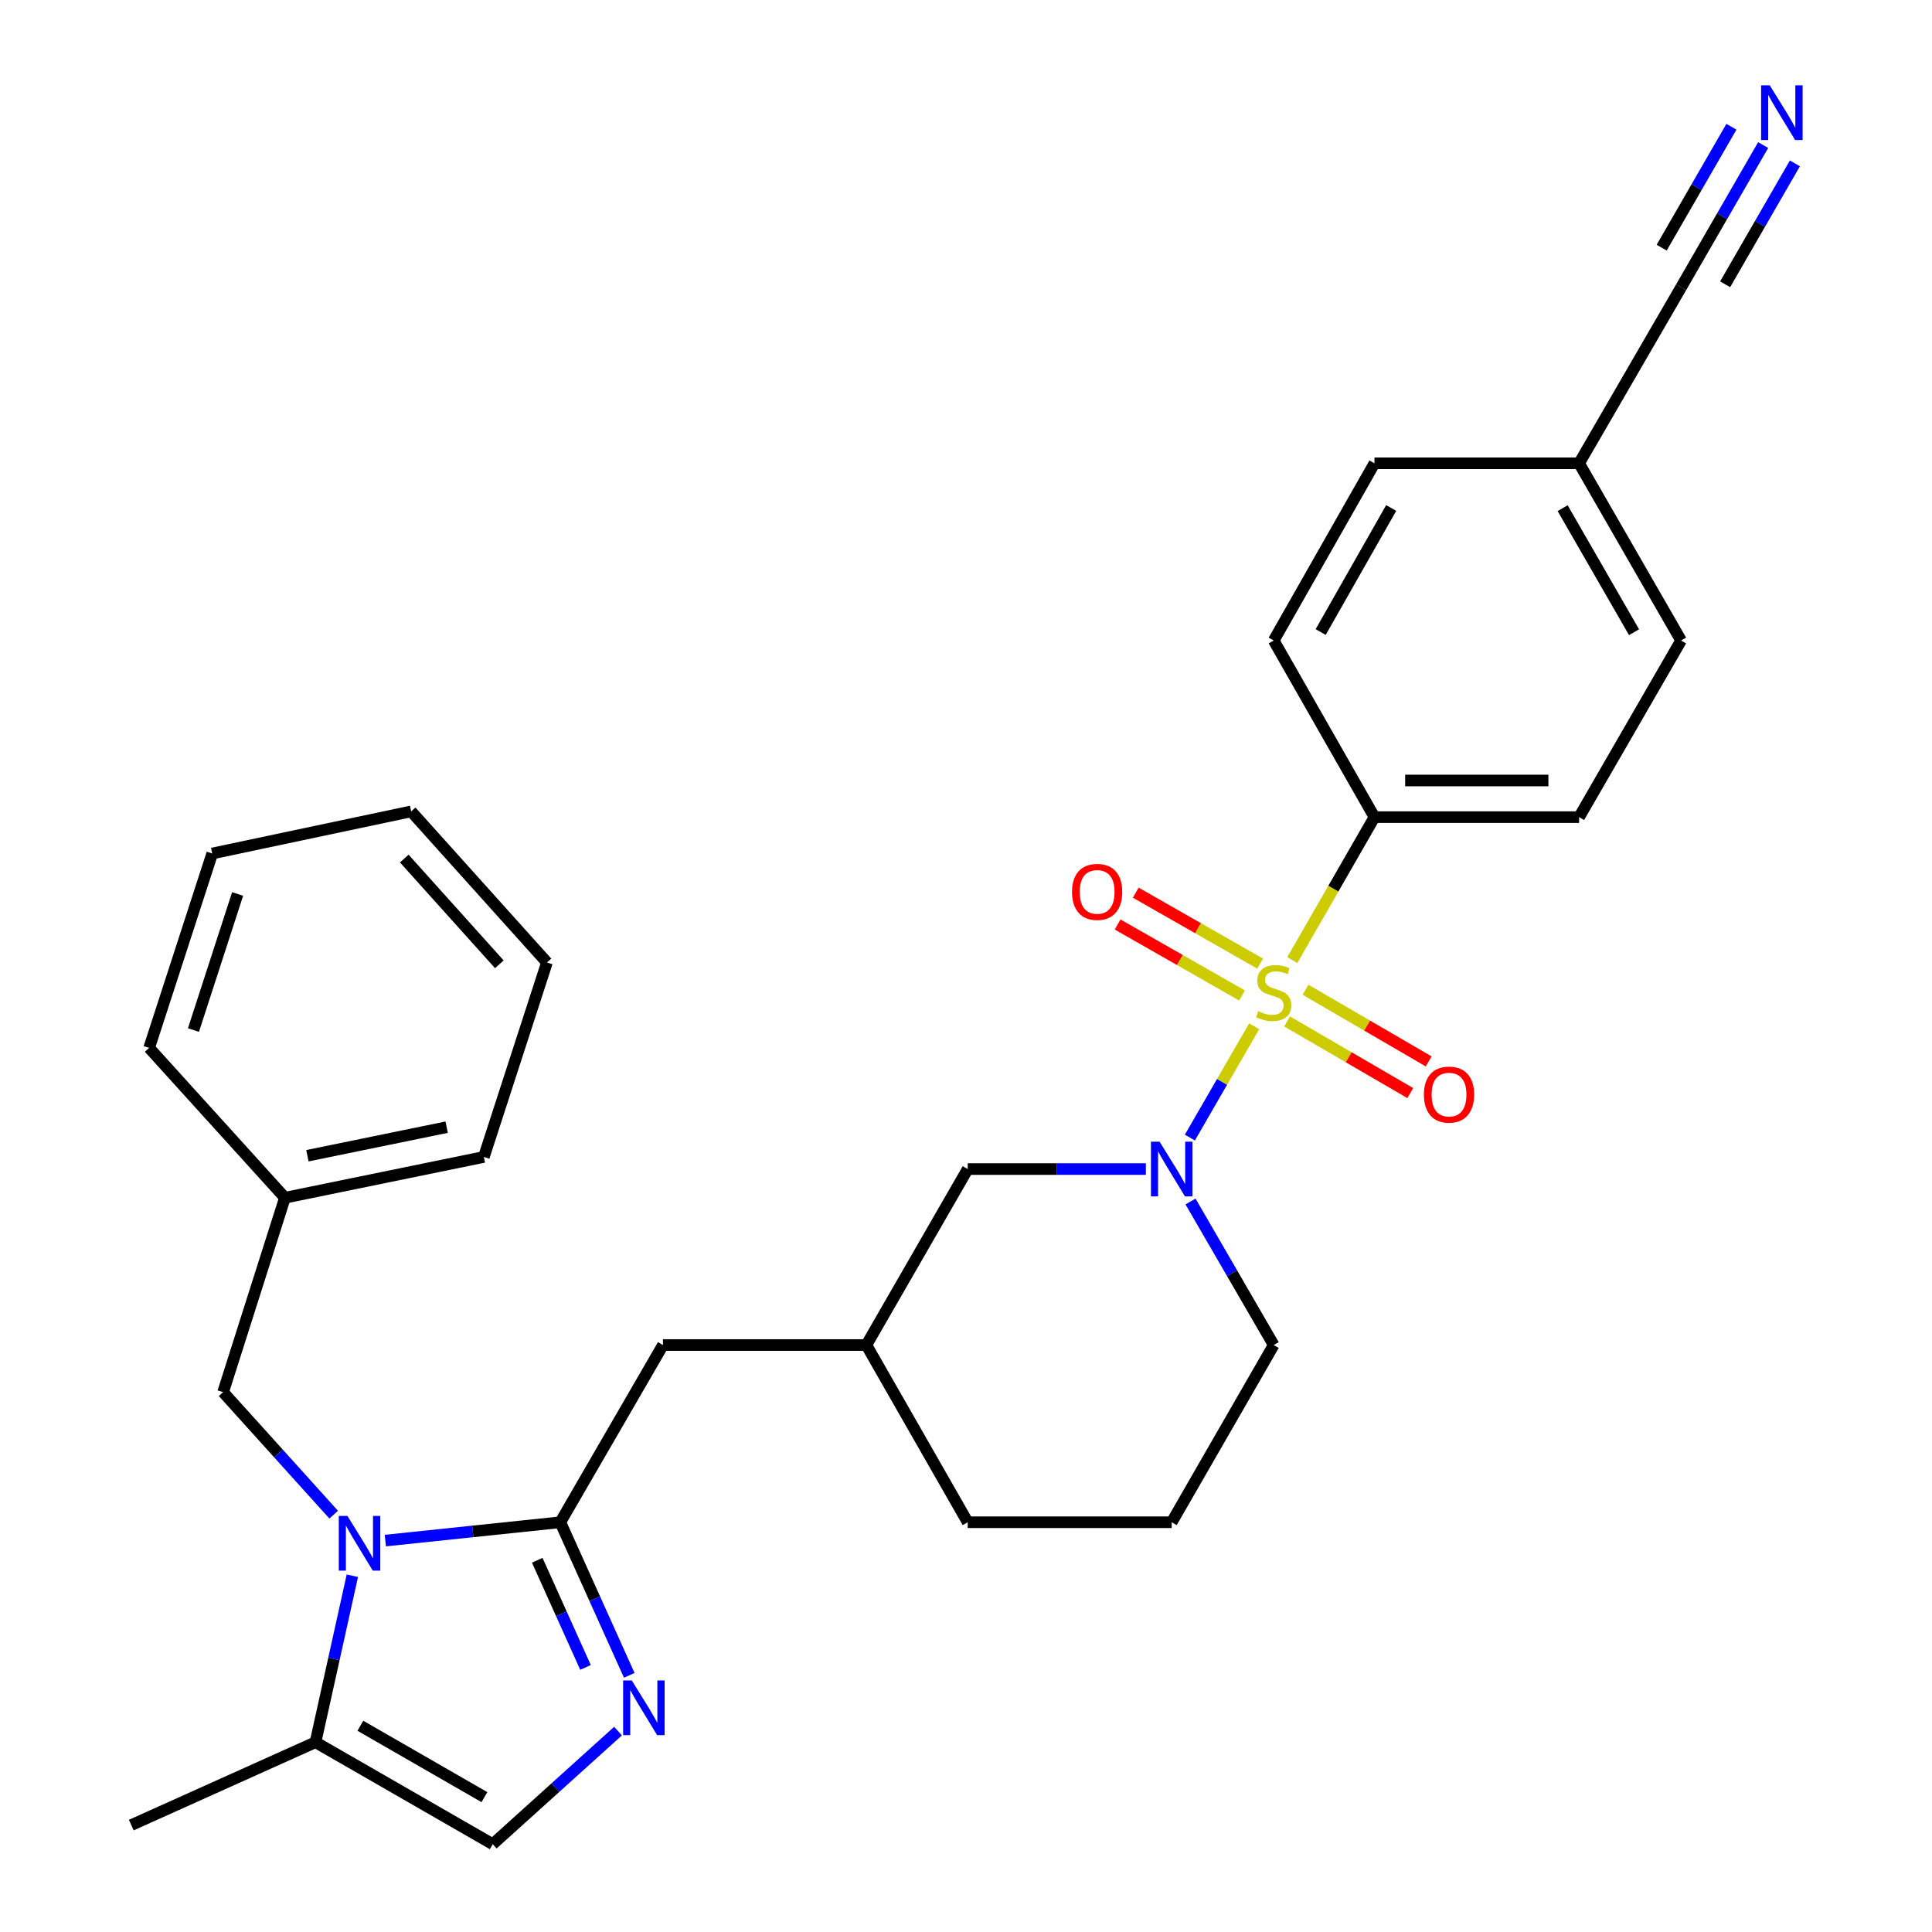 <?xml version='1.0' encoding='iso-8859-1'?>
<svg version='1.1' baseProfile='full'
              xmlns='http://www.w3.org/2000/svg'
                      xmlns:rdkit='http://www.rdkit.org/xml'
                      xmlns:xlink='http://www.w3.org/1999/xlink'
                  xml:space='preserve'
width='1000px' height='1000px' viewBox='0 0 1000 1000'>
<!-- END OF HEADER -->
<rect style='opacity:1.0;fill:#FFFFFF;stroke:none' width='1000' height='1000' x='0' y='0'> </rect>
<path class='bond-2' d='M 649.15,531.203 L 632.516,560.006' style='fill:none;fill-rule:evenodd;stroke:#CCCC00;stroke-width:6px;stroke-linecap:butt;stroke-linejoin:miter;stroke-opacity:1' />
<path class='bond-2' d='M 632.516,560.006 L 615.882,588.81' style='fill:none;fill-rule:evenodd;stroke:#0000FF;stroke-width:6px;stroke-linecap:butt;stroke-linejoin:miter;stroke-opacity:1' />
<path class='bond-6' d='M 668.887,496.947 L 690.154,459.948' style='fill:none;fill-rule:evenodd;stroke:#CCCC00;stroke-width:6px;stroke-linecap:butt;stroke-linejoin:miter;stroke-opacity:1' />
<path class='bond-6' d='M 690.154,459.948 L 711.42,422.949' style='fill:none;fill-rule:evenodd;stroke:#000000;stroke-width:6px;stroke-linecap:butt;stroke-linejoin:miter;stroke-opacity:1' />
<path class='bond-8' d='M 652.255,498.768 L 620.063,480.408' style='fill:none;fill-rule:evenodd;stroke:#CCCC00;stroke-width:6px;stroke-linecap:butt;stroke-linejoin:miter;stroke-opacity:1' />
<path class='bond-8' d='M 620.063,480.408 L 587.87,462.048' style='fill:none;fill-rule:evenodd;stroke:#FF0000;stroke-width:6px;stroke-linecap:butt;stroke-linejoin:miter;stroke-opacity:1' />
<path class='bond-8' d='M 642.86,515.242 L 610.667,496.882' style='fill:none;fill-rule:evenodd;stroke:#CCCC00;stroke-width:6px;stroke-linecap:butt;stroke-linejoin:miter;stroke-opacity:1' />
<path class='bond-8' d='M 610.667,496.882 L 578.475,478.522' style='fill:none;fill-rule:evenodd;stroke:#FF0000;stroke-width:6px;stroke-linecap:butt;stroke-linejoin:miter;stroke-opacity:1' />
<path class='bond-9' d='M 666.204,528.69 L 698.081,547.236' style='fill:none;fill-rule:evenodd;stroke:#CCCC00;stroke-width:6px;stroke-linecap:butt;stroke-linejoin:miter;stroke-opacity:1' />
<path class='bond-9' d='M 698.081,547.236 L 729.958,565.782' style='fill:none;fill-rule:evenodd;stroke:#FF0000;stroke-width:6px;stroke-linecap:butt;stroke-linejoin:miter;stroke-opacity:1' />
<path class='bond-9' d='M 675.741,512.297 L 707.618,530.843' style='fill:none;fill-rule:evenodd;stroke:#CCCC00;stroke-width:6px;stroke-linecap:butt;stroke-linejoin:miter;stroke-opacity:1' />
<path class='bond-9' d='M 707.618,530.843 L 739.495,549.389' style='fill:none;fill-rule:evenodd;stroke:#FF0000;stroke-width:6px;stroke-linecap:butt;stroke-linejoin:miter;stroke-opacity:1' />
<path class='bond-0' d='M 199.445,797.405 L 244.731,792.658' style='fill:none;fill-rule:evenodd;stroke:#0000FF;stroke-width:6px;stroke-linecap:butt;stroke-linejoin:miter;stroke-opacity:1' />
<path class='bond-0' d='M 244.731,792.658 L 290.018,787.911' style='fill:none;fill-rule:evenodd;stroke:#000000;stroke-width:6px;stroke-linecap:butt;stroke-linejoin:miter;stroke-opacity:1' />
<path class='bond-4' d='M 182.375,815.601 L 172.839,858.686' style='fill:none;fill-rule:evenodd;stroke:#0000FF;stroke-width:6px;stroke-linecap:butt;stroke-linejoin:miter;stroke-opacity:1' />
<path class='bond-4' d='M 172.839,858.686 L 163.303,901.771' style='fill:none;fill-rule:evenodd;stroke:#000000;stroke-width:6px;stroke-linecap:butt;stroke-linejoin:miter;stroke-opacity:1' />
<path class='bond-10' d='M 172.718,783.987 L 144.1,752.282' style='fill:none;fill-rule:evenodd;stroke:#0000FF;stroke-width:6px;stroke-linecap:butt;stroke-linejoin:miter;stroke-opacity:1' />
<path class='bond-10' d='M 144.1,752.282 L 115.481,720.576' style='fill:none;fill-rule:evenodd;stroke:#000000;stroke-width:6px;stroke-linecap:butt;stroke-linejoin:miter;stroke-opacity:1' />
<path class='bond-1' d='M 290.018,787.911 L 343.15,696.186' style='fill:none;fill-rule:evenodd;stroke:#000000;stroke-width:6px;stroke-linecap:butt;stroke-linejoin:miter;stroke-opacity:1' />
<path class='bond-3' d='M 290.018,787.911 L 307.861,827.531' style='fill:none;fill-rule:evenodd;stroke:#000000;stroke-width:6px;stroke-linecap:butt;stroke-linejoin:miter;stroke-opacity:1' />
<path class='bond-3' d='M 307.861,827.531 L 325.705,867.152' style='fill:none;fill-rule:evenodd;stroke:#0000FF;stroke-width:6px;stroke-linecap:butt;stroke-linejoin:miter;stroke-opacity:1' />
<path class='bond-3' d='M 278.079,807.584 L 290.569,835.319' style='fill:none;fill-rule:evenodd;stroke:#000000;stroke-width:6px;stroke-linecap:butt;stroke-linejoin:miter;stroke-opacity:1' />
<path class='bond-3' d='M 290.569,835.319 L 303.06,863.053' style='fill:none;fill-rule:evenodd;stroke:#0000FF;stroke-width:6px;stroke-linecap:butt;stroke-linejoin:miter;stroke-opacity:1' />
<path class='bond-11' d='M 593.093,605.103 L 546.993,605.103' style='fill:none;fill-rule:evenodd;stroke:#0000FF;stroke-width:6px;stroke-linecap:butt;stroke-linejoin:miter;stroke-opacity:1' />
<path class='bond-11' d='M 546.993,605.103 L 500.893,605.103' style='fill:none;fill-rule:evenodd;stroke:#000000;stroke-width:6px;stroke-linecap:butt;stroke-linejoin:miter;stroke-opacity:1' />
<path class='bond-18' d='M 616.206,621.895 L 637.737,659.04' style='fill:none;fill-rule:evenodd;stroke:#0000FF;stroke-width:6px;stroke-linecap:butt;stroke-linejoin:miter;stroke-opacity:1' />
<path class='bond-18' d='M 637.737,659.04 L 659.268,696.186' style='fill:none;fill-rule:evenodd;stroke:#000000;stroke-width:6px;stroke-linecap:butt;stroke-linejoin:miter;stroke-opacity:1' />
<path class='bond-5' d='M 319.893,896.015 L 287.466,925.28' style='fill:none;fill-rule:evenodd;stroke:#0000FF;stroke-width:6px;stroke-linecap:butt;stroke-linejoin:miter;stroke-opacity:1' />
<path class='bond-5' d='M 287.466,925.28 L 255.039,954.545' style='fill:none;fill-rule:evenodd;stroke:#000000;stroke-width:6px;stroke-linecap:butt;stroke-linejoin:miter;stroke-opacity:1' />
<path class='bond-22' d='M 163.303,901.771 L 67.954,944.663' style='fill:none;fill-rule:evenodd;stroke:#000000;stroke-width:6px;stroke-linecap:butt;stroke-linejoin:miter;stroke-opacity:1' />
<path class='bond-32' d='M 163.303,901.771 L 255.039,954.545' style='fill:none;fill-rule:evenodd;stroke:#000000;stroke-width:6px;stroke-linecap:butt;stroke-linejoin:miter;stroke-opacity:1' />
<path class='bond-32' d='M 186.52,893.249 L 250.735,930.191' style='fill:none;fill-rule:evenodd;stroke:#000000;stroke-width:6px;stroke-linecap:butt;stroke-linejoin:miter;stroke-opacity:1' />
<path class='bond-15' d='M 711.42,422.949 L 817.337,422.949' style='fill:none;fill-rule:evenodd;stroke:#000000;stroke-width:6px;stroke-linecap:butt;stroke-linejoin:miter;stroke-opacity:1' />
<path class='bond-15' d='M 727.307,403.985 L 801.449,403.985' style='fill:none;fill-rule:evenodd;stroke:#000000;stroke-width:6px;stroke-linecap:butt;stroke-linejoin:miter;stroke-opacity:1' />
<path class='bond-16' d='M 711.42,422.949 L 659.268,331.53' style='fill:none;fill-rule:evenodd;stroke:#000000;stroke-width:6px;stroke-linecap:butt;stroke-linejoin:miter;stroke-opacity:1' />
<path class='bond-7' d='M 912.609,75.094 L 891.37,111.903' style='fill:none;fill-rule:evenodd;stroke:#0000FF;stroke-width:6px;stroke-linecap:butt;stroke-linejoin:miter;stroke-opacity:1' />
<path class='bond-7' d='M 891.37,111.903 L 870.132,148.712' style='fill:none;fill-rule:evenodd;stroke:#000000;stroke-width:6px;stroke-linecap:butt;stroke-linejoin:miter;stroke-opacity:1' />
<path class='bond-7' d='M 896.182,65.616 L 878.13,96.903' style='fill:none;fill-rule:evenodd;stroke:#0000FF;stroke-width:6px;stroke-linecap:butt;stroke-linejoin:miter;stroke-opacity:1' />
<path class='bond-7' d='M 878.13,96.903 L 860.077,128.191' style='fill:none;fill-rule:evenodd;stroke:#000000;stroke-width:6px;stroke-linecap:butt;stroke-linejoin:miter;stroke-opacity:1' />
<path class='bond-7' d='M 929.035,84.571 L 910.982,115.859' style='fill:none;fill-rule:evenodd;stroke:#0000FF;stroke-width:6px;stroke-linecap:butt;stroke-linejoin:miter;stroke-opacity:1' />
<path class='bond-7' d='M 910.982,115.859 L 892.93,147.147' style='fill:none;fill-rule:evenodd;stroke:#000000;stroke-width:6px;stroke-linecap:butt;stroke-linejoin:miter;stroke-opacity:1' />
<path class='bond-19' d='M 115.481,720.576 L 147.479,619.948' style='fill:none;fill-rule:evenodd;stroke:#000000;stroke-width:6px;stroke-linecap:butt;stroke-linejoin:miter;stroke-opacity:1' />
<path class='bond-14' d='M 500.893,605.103 L 448.435,696.186' style='fill:none;fill-rule:evenodd;stroke:#000000;stroke-width:6px;stroke-linecap:butt;stroke-linejoin:miter;stroke-opacity:1' />
<path class='bond-12' d='M 870.132,148.712 L 817.337,239.805' style='fill:none;fill-rule:evenodd;stroke:#000000;stroke-width:6px;stroke-linecap:butt;stroke-linejoin:miter;stroke-opacity:1' />
<path class='bond-13' d='M 343.15,696.186 L 448.435,696.186' style='fill:none;fill-rule:evenodd;stroke:#000000;stroke-width:6px;stroke-linecap:butt;stroke-linejoin:miter;stroke-opacity:1' />
<path class='bond-31' d='M 448.435,696.186 L 500.893,787.911' style='fill:none;fill-rule:evenodd;stroke:#000000;stroke-width:6px;stroke-linecap:butt;stroke-linejoin:miter;stroke-opacity:1' />
<path class='bond-20' d='M 817.337,422.949 L 870.132,331.53' style='fill:none;fill-rule:evenodd;stroke:#000000;stroke-width:6px;stroke-linecap:butt;stroke-linejoin:miter;stroke-opacity:1' />
<path class='bond-21' d='M 659.268,331.53 L 711.42,239.805' style='fill:none;fill-rule:evenodd;stroke:#000000;stroke-width:6px;stroke-linecap:butt;stroke-linejoin:miter;stroke-opacity:1' />
<path class='bond-21' d='M 683.576,327.144 L 720.083,262.937' style='fill:none;fill-rule:evenodd;stroke:#000000;stroke-width:6px;stroke-linecap:butt;stroke-linejoin:miter;stroke-opacity:1' />
<path class='bond-17' d='M 817.337,239.805 L 711.42,239.805' style='fill:none;fill-rule:evenodd;stroke:#000000;stroke-width:6px;stroke-linecap:butt;stroke-linejoin:miter;stroke-opacity:1' />
<path class='bond-30' d='M 817.337,239.805 L 870.132,331.53' style='fill:none;fill-rule:evenodd;stroke:#000000;stroke-width:6px;stroke-linecap:butt;stroke-linejoin:miter;stroke-opacity:1' />
<path class='bond-30' d='M 808.82,263.024 L 845.776,327.231' style='fill:none;fill-rule:evenodd;stroke:#000000;stroke-width:6px;stroke-linecap:butt;stroke-linejoin:miter;stroke-opacity:1' />
<path class='bond-23' d='M 659.268,696.186 L 606.472,787.911' style='fill:none;fill-rule:evenodd;stroke:#000000;stroke-width:6px;stroke-linecap:butt;stroke-linejoin:miter;stroke-opacity:1' />
<path class='bond-25' d='M 147.479,619.948 L 250.445,598.834' style='fill:none;fill-rule:evenodd;stroke:#000000;stroke-width:6px;stroke-linecap:butt;stroke-linejoin:miter;stroke-opacity:1' />
<path class='bond-25' d='M 159.114,598.203 L 231.191,583.424' style='fill:none;fill-rule:evenodd;stroke:#000000;stroke-width:6px;stroke-linecap:butt;stroke-linejoin:miter;stroke-opacity:1' />
<path class='bond-26' d='M 147.479,619.948 L 77.194,542.394' style='fill:none;fill-rule:evenodd;stroke:#000000;stroke-width:6px;stroke-linecap:butt;stroke-linejoin:miter;stroke-opacity:1' />
<path class='bond-24' d='M 606.472,787.911 L 500.893,787.911' style='fill:none;fill-rule:evenodd;stroke:#000000;stroke-width:6px;stroke-linecap:butt;stroke-linejoin:miter;stroke-opacity:1' />
<path class='bond-28' d='M 250.445,598.834 L 283.106,498.175' style='fill:none;fill-rule:evenodd;stroke:#000000;stroke-width:6px;stroke-linecap:butt;stroke-linejoin:miter;stroke-opacity:1' />
<path class='bond-27' d='M 77.194,542.394 L 109.855,441.766' style='fill:none;fill-rule:evenodd;stroke:#000000;stroke-width:6px;stroke-linecap:butt;stroke-linejoin:miter;stroke-opacity:1' />
<path class='bond-27' d='M 100.131,533.154 L 122.994,462.715' style='fill:none;fill-rule:evenodd;stroke:#000000;stroke-width:6px;stroke-linecap:butt;stroke-linejoin:miter;stroke-opacity:1' />
<path class='bond-29' d='M 109.855,441.766 L 212.811,419.978' style='fill:none;fill-rule:evenodd;stroke:#000000;stroke-width:6px;stroke-linecap:butt;stroke-linejoin:miter;stroke-opacity:1' />
<path class='bond-33' d='M 283.106,498.175 L 212.811,419.978' style='fill:none;fill-rule:evenodd;stroke:#000000;stroke-width:6px;stroke-linecap:butt;stroke-linejoin:miter;stroke-opacity:1' />
<path class='bond-33' d='M 258.459,499.124 L 209.252,444.386' style='fill:none;fill-rule:evenodd;stroke:#000000;stroke-width:6px;stroke-linecap:butt;stroke-linejoin:miter;stroke-opacity:1' />
<path  class='atom-0' d='M 651.268 523.404
Q 651.588 523.524, 652.908 524.084
Q 654.228 524.644, 655.668 525.004
Q 657.148 525.324, 658.588 525.324
Q 661.268 525.324, 662.828 524.044
Q 664.388 522.724, 664.388 520.444
Q 664.388 518.884, 663.588 517.924
Q 662.828 516.964, 661.628 516.444
Q 660.428 515.924, 658.428 515.324
Q 655.908 514.564, 654.388 513.844
Q 652.908 513.124, 651.828 511.604
Q 650.788 510.084, 650.788 507.524
Q 650.788 503.964, 653.188 501.764
Q 655.628 499.564, 660.428 499.564
Q 663.708 499.564, 667.428 501.124
L 666.508 504.204
Q 663.108 502.804, 660.548 502.804
Q 657.788 502.804, 656.268 503.964
Q 654.748 505.084, 654.788 507.044
Q 654.788 508.564, 655.548 509.484
Q 656.348 510.404, 657.468 510.924
Q 658.628 511.444, 660.548 512.044
Q 663.108 512.844, 664.628 513.644
Q 666.148 514.444, 667.228 516.084
Q 668.348 517.684, 668.348 520.444
Q 668.348 524.364, 665.708 526.484
Q 663.108 528.564, 658.748 528.564
Q 656.228 528.564, 654.308 528.004
Q 652.428 527.484, 650.188 526.564
L 651.268 523.404
' fill='#CCCC00'/>
<path  class='atom-1' d='M 179.832 784.645
L 189.112 799.645
Q 190.032 801.125, 191.512 803.805
Q 192.992 806.485, 193.072 806.645
L 193.072 784.645
L 196.832 784.645
L 196.832 812.965
L 192.952 812.965
L 182.992 796.565
Q 181.832 794.645, 180.592 792.445
Q 179.392 790.245, 179.032 789.565
L 179.032 812.965
L 175.352 812.965
L 175.352 784.645
L 179.832 784.645
' fill='#0000FF'/>
<path  class='atom-3' d='M 600.212 590.943
L 609.492 605.943
Q 610.412 607.423, 611.892 610.103
Q 613.372 612.783, 613.452 612.943
L 613.452 590.943
L 617.212 590.943
L 617.212 619.263
L 613.332 619.263
L 603.372 602.863
Q 602.212 600.943, 600.972 598.743
Q 599.772 596.543, 599.412 595.863
L 599.412 619.263
L 595.732 619.263
L 595.732 590.943
L 600.212 590.943
' fill='#0000FF'/>
<path  class='atom-4' d='M 327.008 869.785
L 336.288 884.785
Q 337.208 886.265, 338.688 888.945
Q 340.168 891.625, 340.248 891.785
L 340.248 869.785
L 344.008 869.785
L 344.008 898.105
L 340.128 898.105
L 330.168 881.705
Q 329.008 879.785, 327.768 877.585
Q 326.568 875.385, 326.208 874.705
L 326.208 898.105
L 322.528 898.105
L 322.528 869.785
L 327.008 869.785
' fill='#0000FF'/>
<path  class='atom-8' d='M 916.024 44.165
L 925.304 59.165
Q 926.224 60.645, 927.704 63.325
Q 929.184 66.005, 929.264 66.165
L 929.264 44.165
L 933.024 44.165
L 933.024 72.485
L 929.144 72.485
L 919.184 56.085
Q 918.024 54.165, 916.784 51.965
Q 915.584 49.765, 915.224 49.085
L 915.224 72.485
L 911.544 72.485
L 911.544 44.165
L 916.024 44.165
' fill='#0000FF'/>
<path  class='atom-9' d='M 554.88 461.643
Q 554.88 454.843, 558.24 451.043
Q 561.6 447.243, 567.88 447.243
Q 574.16 447.243, 577.52 451.043
Q 580.88 454.843, 580.88 461.643
Q 580.88 468.523, 577.48 472.443
Q 574.08 476.323, 567.88 476.323
Q 561.64 476.323, 558.24 472.443
Q 554.88 468.563, 554.88 461.643
M 567.88 473.123
Q 572.2 473.123, 574.52 470.243
Q 576.88 467.323, 576.88 461.643
Q 576.88 456.083, 574.52 453.283
Q 572.2 450.443, 567.88 450.443
Q 563.56 450.443, 561.2 453.243
Q 558.88 456.043, 558.88 461.643
Q 558.88 467.363, 561.2 470.243
Q 563.56 473.123, 567.88 473.123
' fill='#FF0000'/>
<path  class='atom-10' d='M 737.013 566.559
Q 737.013 559.759, 740.373 555.959
Q 743.733 552.159, 750.013 552.159
Q 756.293 552.159, 759.653 555.959
Q 763.013 559.759, 763.013 566.559
Q 763.013 573.439, 759.613 577.359
Q 756.213 581.239, 750.013 581.239
Q 743.773 581.239, 740.373 577.359
Q 737.013 573.479, 737.013 566.559
M 750.013 578.039
Q 754.333 578.039, 756.653 575.159
Q 759.013 572.239, 759.013 566.559
Q 759.013 560.999, 756.653 558.199
Q 754.333 555.359, 750.013 555.359
Q 745.693 555.359, 743.333 558.159
Q 741.013 560.959, 741.013 566.559
Q 741.013 572.279, 743.333 575.159
Q 745.693 578.039, 750.013 578.039
' fill='#FF0000'/>
</svg>
